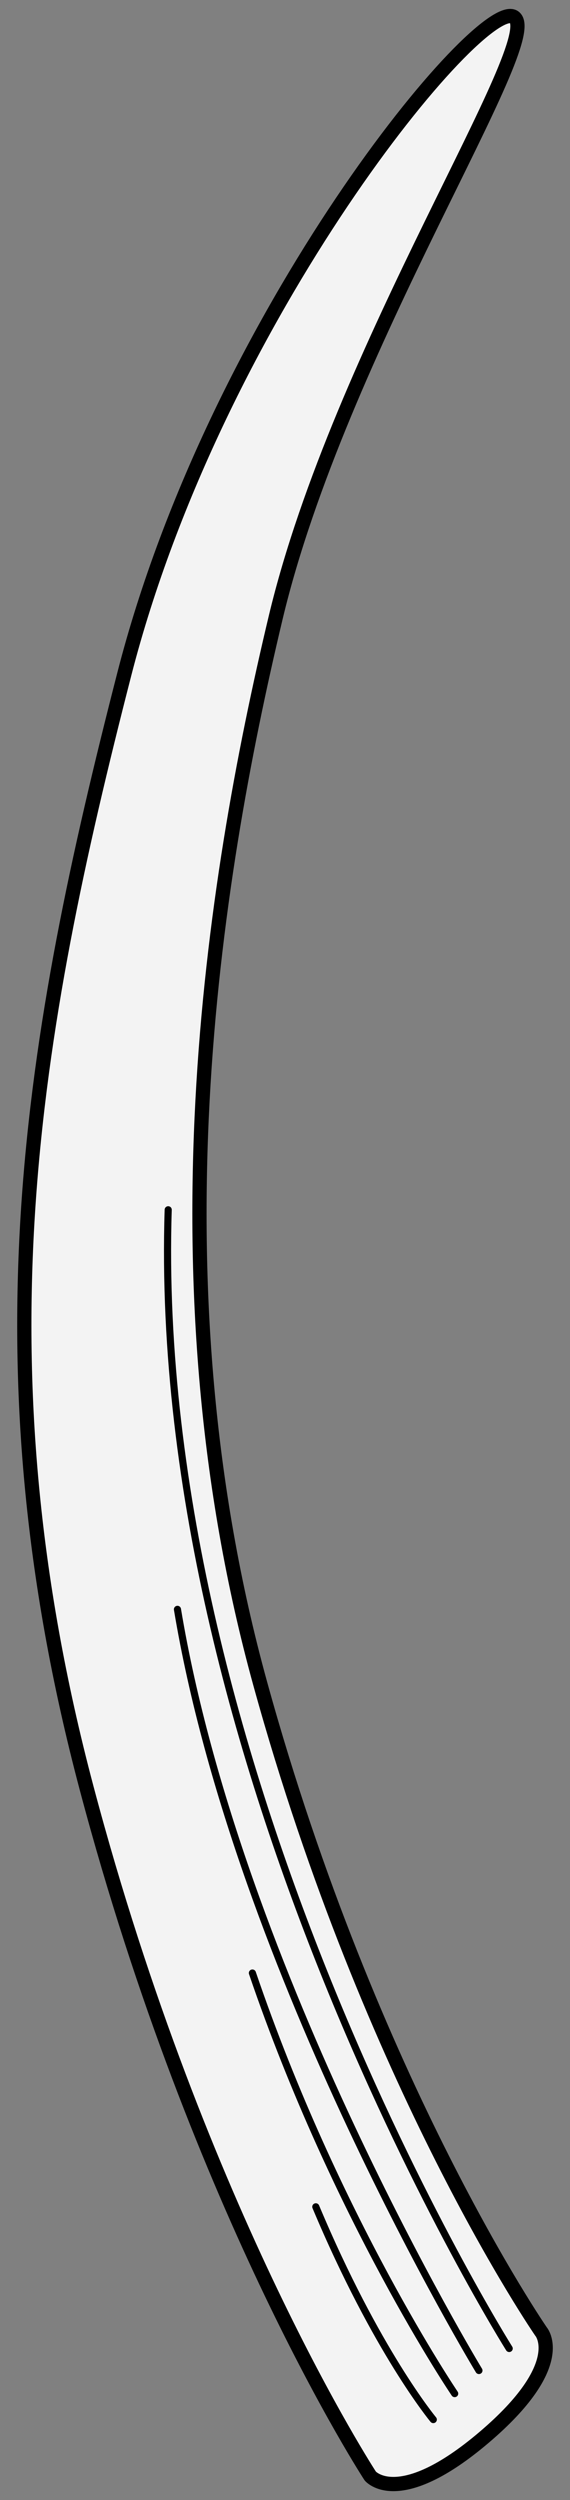 <?xml version="1.0" encoding="UTF-8" standalone="no"?>
<!DOCTYPE svg PUBLIC "-//W3C//DTD SVG 1.1//EN" "http://www.w3.org/Graphics/SVG/1.1/DTD/svg11.dtd">
<svg xmlns:dc="http://purl.org/dc/elements/1.1/" version="1.1" xmlns:xl="http://www.w3.org/1999/xlink" xmlns="http://www.w3.org/2000/svg" viewBox="72.865 63 80.135 351" width="80.135" height="351">
  <rect x="72.865" y="63" width="80.135" height="351" fill="#808080" stroke="none"/>
  <defs>
    <clipPath id="artboard_clip_path">
      <path d="M 72.865 63 L 153 63 L 153 414 L 72.865 414 Z"/>
    </clipPath>
  </defs>
  <g id="Elephant_s_Tusk" stroke="none" stroke-opacity="1" stroke-dasharray="none" fill="none" fill-opacity="1">
    <title>Elephant&apos;s Tusk</title>
    <g id="Elephant_s_Tusk_Layer_2" clip-path="url(#artboard_clip_path)">
      <title>Layer 2</title>
      <g id="Group_865">
        <g id="Graphic_870">
          <path d="M 145.138 65.4 C 149.659 68.474 120.611 112.074 111.628 149.683 C 102.645 187.292 93.887 243.064 109.458 299.412 C 125.028 355.759 148.936 390.354 148.936 390.354 C 148.936 390.354 152.961 394.969 140.923 405.198 C 128.884 415.427 124.919 410.623 124.919 410.623 C 124.919 410.623 100.959 373.974 85.046 314.059 C 69.132 254.143 77.326 208.317 90.346 157.624 C 103.366 106.931 140.617 62.326 145.138 65.4 Z" fill="#f3f3f3"/>
          <path d="M 145.138 65.4 C 149.659 68.474 120.611 112.074 111.628 149.683 C 102.645 187.292 93.887 243.064 109.458 299.412 C 125.028 355.759 148.936 390.354 148.936 390.354 C 148.936 390.354 152.961 394.969 140.923 405.198 C 128.884 415.427 124.919 410.623 124.919 410.623 C 124.919 410.623 100.959 373.974 85.046 314.059 C 69.132 254.143 77.326 208.317 90.346 157.624 C 103.366 106.931 140.617 62.326 145.138 65.4 Z" stroke="black" stroke-linecap="round" stroke-linejoin="round" stroke-width="2"/>
        </g>
        <g id="Line_869">
          <path d="M 144.452 392.721 C 144.452 392.721 93.97 312.568 96.512 232.848" stroke="black" stroke-linecap="round" stroke-linejoin="round" stroke-width="1"/>
        </g>
        <g id="Line_868">
          <path d="M 140.199 395.812 C 140.199 395.812 106.323 340.005 97.813 288.947" stroke="black" stroke-linecap="round" stroke-linejoin="round" stroke-width="1"/>
        </g>
        <g id="Line_867">
          <path d="M 136.787 399.054 C 136.787 399.054 120.101 374.449 108.349 340.005" stroke="black" stroke-linecap="round" stroke-linejoin="round" stroke-width="1"/>
        </g>
        <g id="Line_866">
          <path d="M 133.78 402.701 C 133.78 402.701 125.774 393.089 117.264 372.828" stroke="black" stroke-linecap="round" stroke-linejoin="round" stroke-width="1"/>
        </g>
      </g>
    </g>
  </g>
</svg>
